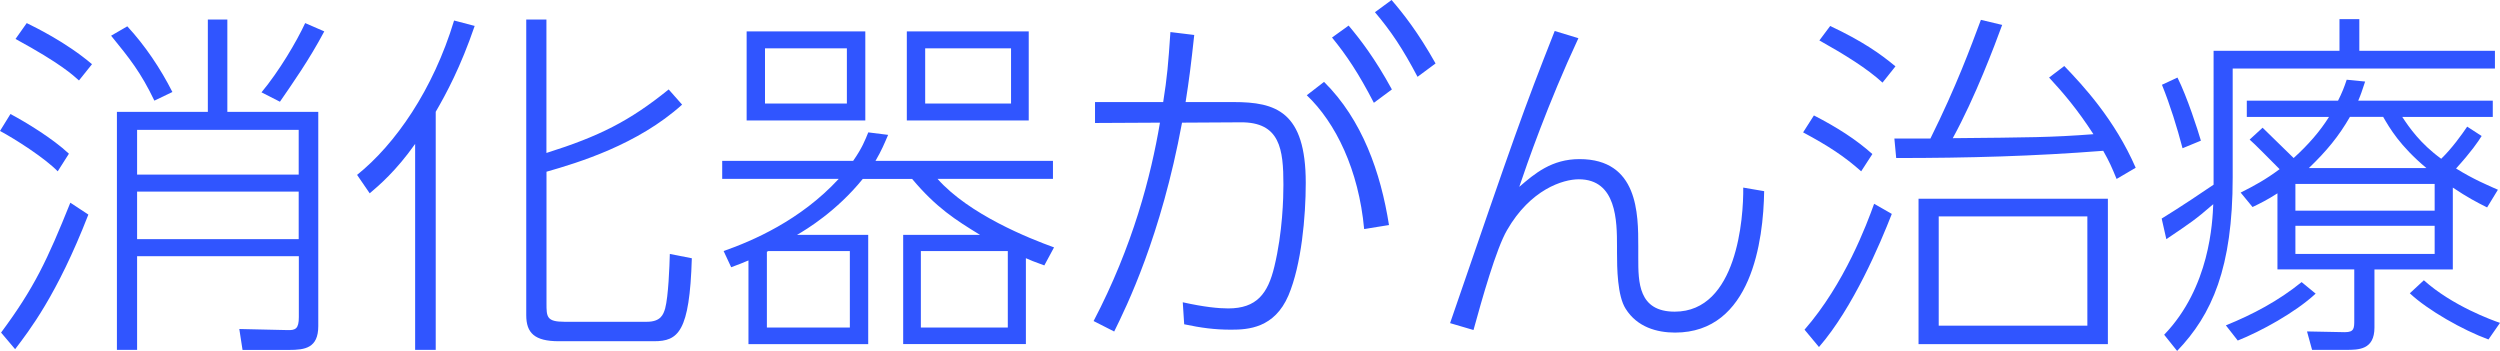 <?xml version="1.0" encoding="utf-8"?>
<!-- Generator: Adobe Illustrator 27.7.0, SVG Export Plug-In . SVG Version: 6.00 Build 0)  -->
<svg version="1.1" id="レイヤー_1" xmlns="http://www.w3.org/2000/svg" xmlns:xlink="http://www.w3.org/1999/xlink" x="0px"
	 y="0px" viewBox="0 0 370.36 51.99" style="enable-background:new 0 0 370.36 51.99;" xml:space="preserve">
<style type="text/css">
	.st0{fill:#3055FF;}
</style>
<g>
	<path class="st0" d="M8.55,25.38C6.63,23.41,2.3,20.63,0,19.4l1.55-2.51c2.4,1.28,6.25,3.63,8.66,5.88L8.55,25.38z M0.16,49.27
		C5.08,42.64,7,38.53,10.42,30.03l2.67,1.76C8.44,43.76,4.27,49.05,2.24,51.73L0.16,49.27z M11.7,11.92
		c-0.91-0.8-2.62-2.46-9.4-6.15l1.66-2.35c1.18,0.59,5.77,2.78,9.67,6.09L11.7,11.92z M22.87,14.91c-2.03-4.22-3.63-6.2-6.41-9.62
		l2.4-1.39c2.62,2.83,4.92,6.25,6.68,9.73L22.87,14.91z M20.31,37.94v13.89h-2.99V16.57h13.47V2.89h2.89v13.68h13.47v31.74
		c0,3.26-1.98,3.53-4.33,3.53h-6.89l-0.48-3.1l7.11,0.16c1.23,0.05,1.71-0.21,1.71-1.92v-9.03H20.31z M44.25,19.24H20.31v6.63h23.94
		V19.24z M44.25,28.38H20.31v7.05h23.94V28.38z M38.74,13.68c2.62-3.15,5.18-7.48,6.47-10.26l2.83,1.23
		c-2.24,4.22-4.7,7.7-6.57,10.42L38.74,13.68z"/>
	<path class="st0" d="M64.55,51.83H61.5V21.32c-2.83,4.01-5.34,6.14-6.73,7.32l-1.87-2.73c5.66-4.54,11.27-12.61,14.37-22.87
		l3.05,0.8c-2.08,6.09-4.22,10.05-5.77,12.72V51.83z M101.05,15.5c-6.57,5.93-15.39,8.6-20.09,9.94v19.5c0,1.98,0,2.73,2.67,2.73
		h12.18c2.08,0,2.46-1.07,2.73-1.98c0.48-1.82,0.64-6.2,0.69-8.07l3.26,0.64c-0.32,10.95-2.03,12.29-5.61,12.29H82.77
		c-3.58,0-4.81-1.23-4.81-3.85V2.89h2.99v19.77c7.8-2.46,12.29-4.7,18.11-9.41L101.05,15.5z"/>
	<path class="st0" d="M128.62,34.79v16.19h-17.74v-12.4c-0.85,0.37-1.28,0.53-2.56,1.01l-1.12-2.4c4.27-1.5,11.38-4.54,17.05-10.69
		h-17.26v-2.67h19.4c1.34-1.92,1.76-3.05,2.24-4.22l2.94,0.37c-0.53,1.23-0.96,2.3-1.87,3.85h26.29v2.67h-17.1
		c4.7,5.29,13.57,8.82,17.26,10.15l-1.44,2.67c-1.66-0.59-1.98-0.75-2.73-1.07v12.72H133.8V34.79h11.38
		c-3.58-2.19-6.47-4.01-10.05-8.28h-7.32c-3.85,4.76-8.34,7.48-9.73,8.28H128.62z M128.19,4.65v13.2h-17.58V4.65H128.19z
		 M125.46,7.16h-12.13v8.18h12.13V7.16z M113.82,37.19c-0.11,0.05-0.11,0.05-0.21,0.11v11.22h12.29V37.19H113.82z M152.4,4.65v13.2
		h-18.06V4.65H152.4z M149.3,37.19h-12.88v11.33h12.88V37.19z M149.78,7.16h-12.72v8.18h12.72V7.16z"/>
	<path class="st0" d="M162.01,47.56c5.82-11.12,8.5-21.48,9.83-29.39l-9.62,0.05v-3.1h10.1c0.59-3.74,0.75-5.61,1.07-10.37
		l3.53,0.43c-0.48,4.43-0.75,6.57-1.28,9.94h7.11c6.25,0,10.69,1.39,10.69,11.97c0,5.02-0.64,12.13-2.56,16.67
		c-2.08,4.86-5.98,5.08-8.5,5.08c-2.46,0-4.44-0.27-6.95-0.8l-0.21-3.26c3.15,0.7,5.29,0.91,6.73,0.91c4.22,0,5.88-2.19,6.84-6.2
		c1.23-5.08,1.34-10.21,1.34-12.13c0-5.24-0.48-9.3-6.36-9.24l-8.66,0.05c-3.1,16.83-8.23,27.25-10.05,30.94L162.01,47.56z
		 M202.09,33.93c-0.8-8.76-4.22-15.76-8.5-19.82l2.56-1.98c5.66,5.61,8.39,13.41,9.62,21.21L202.09,33.93z M199.79,3.79
		c1.71,2.03,3.9,4.86,6.41,9.46l-2.67,1.98c-2.3-4.44-4.06-7.05-6.2-9.67L199.79,3.79z M206.15,0c1.71,1.98,3.95,4.81,6.52,9.4
		L210,11.38c-2.19-4.17-3.95-6.79-6.31-9.57L206.15,0z"/>
	<path class="st0" d="M233.83,5.66c-4.54,9.73-7.64,18.7-8.76,22.02c2.3-1.98,4.81-4.11,8.92-4.11c8.71,0,8.71,8.12,8.71,12.93v1.71
		c0,3.58,0,7.96,5.4,7.96c9.24,0,10.21-13.89,10.15-18.38l3.1,0.53c-0.11,7.32-1.87,20.95-13.2,20.95c-2.67,0-5.61-0.8-7.32-3.53
		c-1.23-1.92-1.28-6.04-1.28-8.34V36.5c0-3.74-0.05-9.94-5.66-9.94c-2.35,0-7.16,1.5-10.63,7.53c-1.6,2.73-3.69,10.15-4.97,14.8
		l-3.47-1.02c9.67-28.11,10.74-31.21,15.5-43.28L233.83,5.66z"/>
	<path class="st0" d="M275.72,25.38c-2.46-2.19-4.81-3.74-8.6-5.77l1.6-2.51c3.42,1.76,6.2,3.53,8.66,5.72L275.72,25.38z
		 M267.33,48.84c5.93-6.79,9.24-15.66,10.31-18.65l2.62,1.5c-1.71,4.38-5.72,13.89-10.79,19.72L267.33,48.84z M278.88,12.24
		c-2.24-2.08-5.72-4.22-9.35-6.25l1.6-2.14c4.76,2.24,7.43,4.11,9.67,5.98L278.88,12.24z M305.81,9.78
		c2.83,2.94,7.48,7.96,10.58,15.07l-2.83,1.66c-0.7-1.71-1.07-2.56-1.98-4.17c-10.26,0.8-19.88,1.07-30.67,1.07l-0.27-2.89h5.34
		c3.85-7.75,5.98-13.57,7.48-17.58l3.15,0.75c-1.12,3.05-3.95,10.63-7.32,16.78c11.33-0.11,14.59-0.11,20.84-0.59
		c-2.46-3.79-4.49-6.14-6.57-8.39L305.81,9.78z M312.27,50.98h-28.05V29.44h28.05V50.98z M309.23,32.06h-22.02v16.19h22.02V32.06z"
		/>
	<path class="st0" d="M327.93,7.53h18.65v-4.7h2.94v4.7h20.09v2.62h-38.85v16.14c0,13.36-3.05,20.31-8.23,25.7l-1.92-2.4
		c6.79-7.05,7.16-16.73,7.27-19.34c-2.72,2.35-3.31,2.72-6.95,5.18l-0.69-3.05c2.72-1.66,6.36-4.11,7.69-5.02V7.53z M323.33,21.96
		c-0.8-3.05-1.82-6.36-3.05-9.4l2.3-1.07c1.44,2.89,2.99,7.7,3.47,9.35L323.33,21.96z M329.75,48.2c3.95-1.6,7.8-3.63,11.22-6.41
		l2.08,1.71c-3.05,2.83-8.18,5.61-11.54,6.95L329.75,48.2z M363.36,39.92h-11.6v8.6c0,3.31-2.35,3.31-4.22,3.31h-5.02l-0.75-2.73
		l5.61,0.11c1.39,0,1.39-0.59,1.39-1.82v-7.48h-11.38V28.64c-1.5,0.96-2.46,1.44-3.69,2.03l-1.76-2.14
		c2.03-1.02,3.69-1.92,5.77-3.47c-1.44-1.44-3.74-3.79-4.44-4.38l1.92-1.76c0.69,0.7,1.12,1.07,4.6,4.49
		c2.19-1.98,3.9-3.96,5.24-6.09h-12.18v-2.41h13.52c0.59-1.17,0.91-1.98,1.28-3.1l2.73,0.27c-0.48,1.44-0.59,1.82-1.02,2.83h19.93
		v2.41h-13.41c1.02,1.55,2.67,3.95,5.77,6.2c1.6-1.55,3.05-3.58,3.85-4.76l2.14,1.39c-0.53,0.85-1.55,2.35-3.79,4.81
		c2.57,1.6,4.65,2.46,6.2,3.15l-1.6,2.62c-1.5-0.75-2.94-1.5-5.08-2.94V39.92z M360.68,27.25h-20.63v3.96h20.63V27.25z
		 M360.68,33.45h-20.63v4.17h20.63V33.45z M359.46,24.9c-3.95-3.31-5.45-5.93-6.41-7.59h-4.92c-1.66,2.89-3.47,5.08-6.09,7.59
		H359.46z M359.08,41.52c4.22,3.79,10.15,5.93,11.28,6.31l-1.71,2.46c-3.79-1.39-8.98-4.33-11.65-6.84L359.08,41.52z"/>
</g>
</svg>
